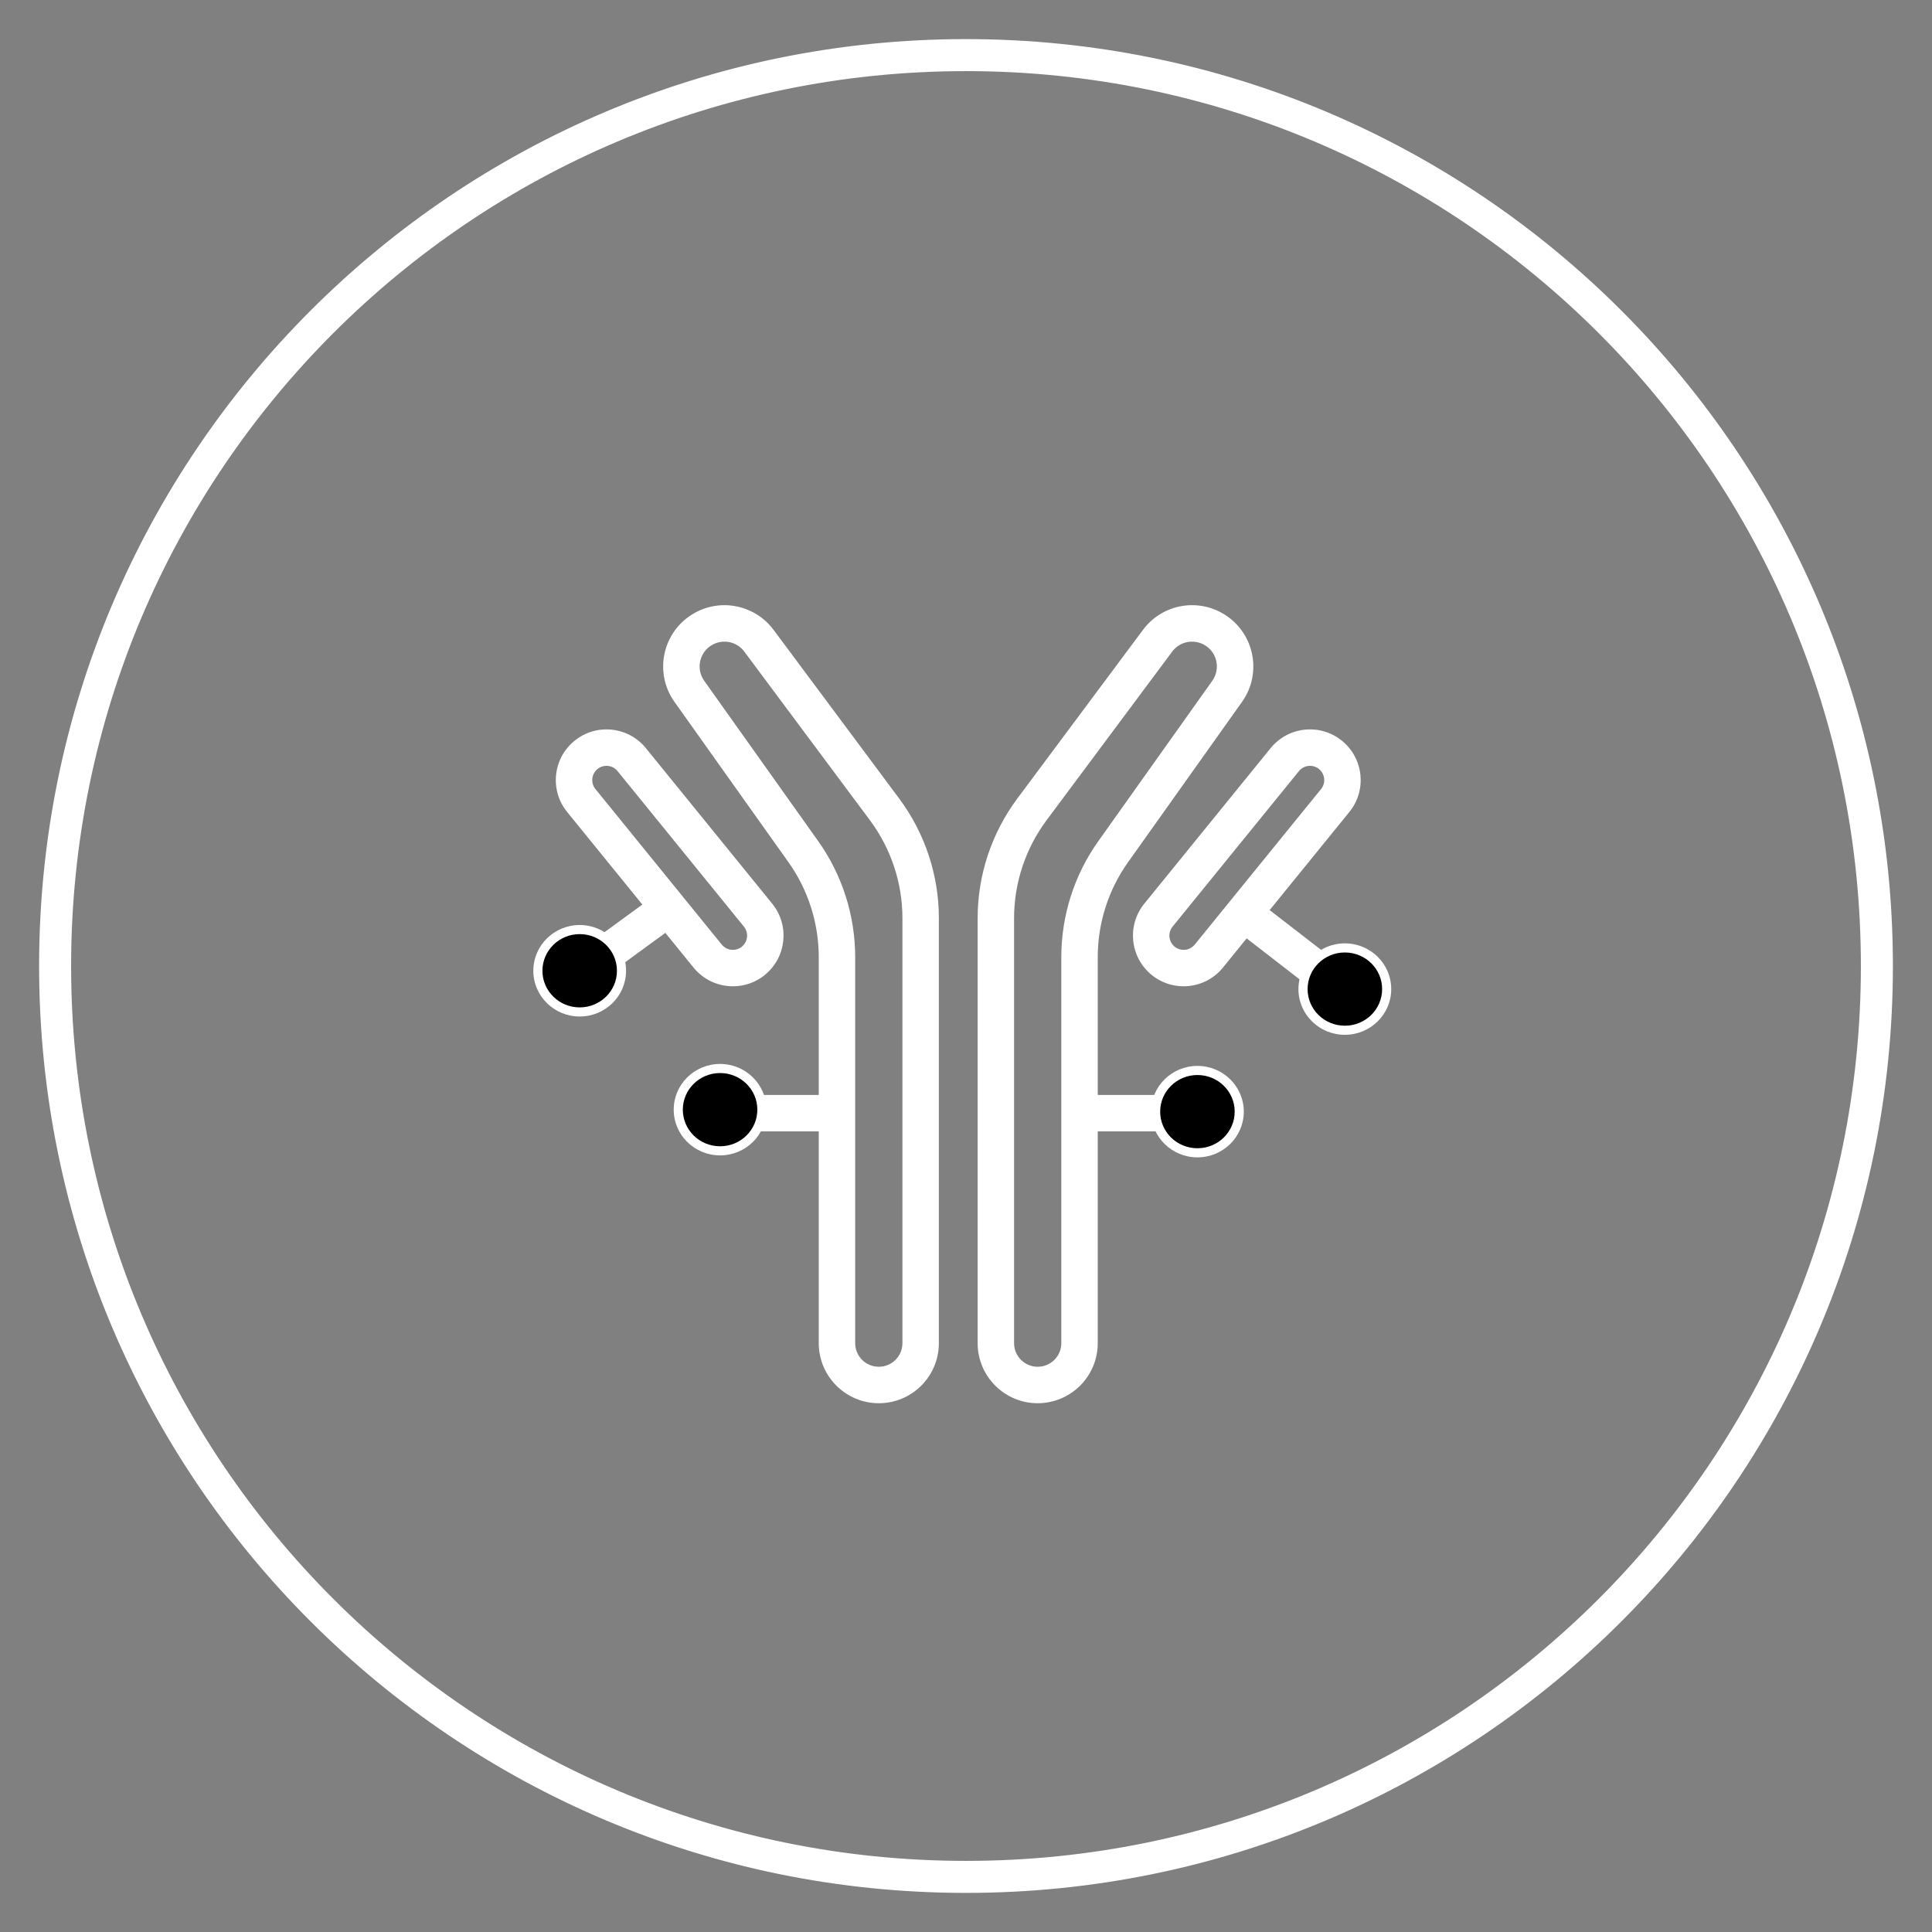 <svg width="42" height="42" viewBox="0 0 42 42" fill="none" xmlns="http://www.w3.org/2000/svg">
<rect x="0" y="0" width="42" height="42" fill="#808080" stroke="none"/>
<path fill-rule="evenodd" clip-rule="evenodd" d="M21 40.604C31.827 40.604 40.604 31.827 40.604 21C40.604 10.173 31.827 1.396 21 1.396C10.173 1.396 1.396 10.173 1.396 21C1.396 31.827 10.173 40.604 21 40.604ZM21 41C32.046 41 41 32.046 41 21C41 9.954 32.046 1 21 1C9.954 1 1 9.954 1 21C1 32.046 9.954 41 21 41Z" fill="white" stroke="white" style="fill:white;fill-opacity:1;stroke:white;stroke-opacity:1;" stroke-width="0.3"/>
<path fill-rule="evenodd" clip-rule="evenodd" d="M16.181 14.166C16.021 13.95 15.726 13.886 15.49 14.015C15.206 14.17 15.122 14.537 15.309 14.8L17.786 18.284C18.31 19.021 18.591 19.904 18.591 20.808V29.199C18.591 29.483 18.821 29.712 19.105 29.712C19.388 29.712 19.618 29.483 19.618 29.199V19.961C19.618 19.194 19.37 18.448 18.912 17.832L16.181 14.166ZM15.11 13.32C15.692 13.001 16.42 13.16 16.817 13.693L19.547 17.359C20.107 18.111 20.41 19.024 20.41 19.961V29.199C20.41 29.92 19.826 30.505 19.105 30.505C18.384 30.505 17.799 29.92 17.799 29.199V20.808C17.799 20.068 17.569 19.346 17.14 18.743L14.663 15.259C14.201 14.61 14.41 13.702 15.11 13.32ZM12.486 16.107C12.958 15.719 13.655 15.79 14.04 16.263L16.787 19.645C17.169 20.115 17.099 20.806 16.631 21.191C16.159 21.578 15.462 21.508 15.077 21.034L12.33 17.653C11.947 17.182 12.017 16.491 12.486 16.107ZM13.425 16.763C13.317 16.63 13.121 16.61 12.988 16.719C12.857 16.827 12.837 17.021 12.944 17.153L15.691 20.535C15.8 20.668 15.996 20.688 16.128 20.579C16.26 20.471 16.28 20.276 16.172 20.144L13.425 16.763Z" fill="white" style="fill:white;fill-opacity:1;"/>
<path fill-rule="evenodd" clip-rule="evenodd" d="M25.482 14.166C25.642 13.95 25.937 13.886 26.173 14.015C26.457 14.17 26.541 14.537 26.354 14.8L23.878 18.284C23.353 19.021 23.072 19.904 23.072 20.808V29.199C23.072 29.483 22.842 29.712 22.558 29.712C22.275 29.712 22.045 29.483 22.045 29.199V19.961C22.045 19.194 22.293 18.448 22.751 17.832L25.482 14.166ZM26.553 13.32C25.971 13.001 25.243 13.16 24.847 13.693L22.116 17.359C21.556 18.111 21.253 19.024 21.253 19.961V29.199C21.253 29.92 21.838 30.505 22.558 30.505C23.279 30.505 23.864 29.92 23.864 29.199V20.808C23.864 20.068 24.094 19.346 24.523 18.743L27 15.259C27.462 14.61 27.253 13.702 26.553 13.32ZM29.177 16.107C28.705 15.719 28.008 15.79 27.623 16.263L24.876 19.645C24.494 20.115 24.564 20.806 25.032 21.191C25.504 21.578 26.201 21.508 26.586 21.034L29.333 17.653C29.716 17.182 29.646 16.491 29.177 16.107ZM28.238 16.763C28.346 16.63 28.542 16.61 28.675 16.719C28.806 16.827 28.826 17.021 28.719 17.153L25.972 20.535C25.863 20.668 25.668 20.688 25.535 20.579C25.403 20.471 25.384 20.276 25.491 20.144L28.238 16.763Z" fill="white" style="fill:white;fill-opacity:1;"/>
<path fill-rule="evenodd" clip-rule="evenodd" d="M12.845 20.481L14.323 19.402L14.79 20.042L13.312 21.121L12.845 20.481ZM28.281 21.313L26.862 20.215L27.347 19.588L28.766 20.686L28.281 21.313ZM15.83 23.803H18.012V24.595H15.83V23.803ZM23.468 24.595V23.803H25.65V24.595H23.468Z" fill="white" style="fill:white;fill-opacity:1;"/>
<path d="M13.511 21.102C13.511 21.597 13.104 21.998 12.602 21.998C12.1 21.998 11.692 21.597 11.692 21.102C11.692 20.608 12.1 20.207 12.602 20.207C13.104 20.207 13.511 20.608 13.511 21.102Z" fill="#E6ECF4" style="fill:#E6ECF4;fill:color(display-p3 0.902 0.925 0.957);fill-opacity:1;"/>
<path fill-rule="evenodd" clip-rule="evenodd" d="M12.602 20.307C12.153 20.307 11.792 20.665 11.792 21.104C11.792 21.542 12.153 21.9 12.602 21.9C13.051 21.9 13.412 21.542 13.412 21.104C13.412 20.665 13.051 20.307 12.602 20.307ZM11.594 21.104C11.594 20.553 12.047 20.109 12.602 20.109C13.157 20.109 13.61 20.553 13.61 21.104C13.61 21.654 13.157 22.098 12.602 22.098C12.047 22.098 11.594 21.654 11.594 21.104Z" fill="white" style="fill:white;fill-opacity:1;"/>
<path d="M16.563 24.122C16.563 24.616 16.156 25.017 15.653 25.017C15.151 25.017 14.744 24.616 14.744 24.122C14.744 23.627 15.151 23.227 15.653 23.227C16.156 23.227 16.563 23.627 16.563 24.122Z" fill="#E6ECF4" style="fill:#E6ECF4;fill:color(display-p3 0.902 0.925 0.957);fill-opacity:1;"/>
<path fill-rule="evenodd" clip-rule="evenodd" d="M15.654 23.327C15.205 23.327 14.844 23.685 14.844 24.123C14.844 24.562 15.205 24.919 15.654 24.919C16.103 24.919 16.464 24.562 16.464 24.123C16.464 23.685 16.103 23.327 15.654 23.327ZM14.646 24.123C14.646 23.573 15.098 23.129 15.654 23.129C16.209 23.129 16.662 23.573 16.662 24.123C16.662 24.674 16.209 25.117 15.654 25.117C15.098 25.117 14.646 24.674 14.646 24.123Z" fill="white" style="fill:white;fill-opacity:1;"/>
<path d="M26.941 24.169C26.941 24.663 26.534 25.064 26.031 25.064C25.529 25.064 25.122 24.663 25.122 24.169C25.122 23.674 25.529 23.273 26.031 23.273C26.534 23.273 26.941 23.674 26.941 24.169Z" fill="#E6ECF4" style="fill:#E6ECF4;fill:color(display-p3 0.902 0.925 0.957);fill-opacity:1;"/>
<path fill-rule="evenodd" clip-rule="evenodd" d="M26.031 23.37C25.582 23.37 25.221 23.728 25.221 24.166C25.221 24.605 25.582 24.962 26.031 24.962C26.48 24.962 26.841 24.605 26.841 24.166C26.841 23.728 26.48 23.37 26.031 23.37ZM25.023 24.166C25.023 23.616 25.475 23.172 26.031 23.172C26.586 23.172 27.039 23.616 27.039 24.166C27.039 24.717 26.586 25.16 26.031 25.16C25.475 25.16 25.023 24.717 25.023 24.166Z" fill="white" style="fill:white;fill-opacity:1;"/>
<path d="M30.145 21.497C30.145 21.991 29.738 22.392 29.235 22.392C28.733 22.392 28.326 21.991 28.326 21.497C28.326 21.002 28.733 20.602 29.235 20.602C29.738 20.602 30.145 21.002 30.145 21.497Z" fill="#E6ECF4" style="fill:#E6ECF4;fill:color(display-p3 0.902 0.925 0.957);fill-opacity:1;"/>
<path fill-rule="evenodd" clip-rule="evenodd" d="M29.236 20.706C28.787 20.706 28.426 21.064 28.426 21.502C28.426 21.941 28.787 22.298 29.236 22.298C29.685 22.298 30.046 21.941 30.046 21.502C30.046 21.064 29.685 20.706 29.236 20.706ZM28.227 21.502C28.227 20.951 28.68 20.508 29.236 20.508C29.791 20.508 30.244 20.951 30.244 21.502C30.244 22.053 29.791 22.496 29.236 22.496C28.68 22.496 28.227 22.053 28.227 21.502Z" fill="white" style="fill:white;fill-opacity:1;"/>
</svg>
